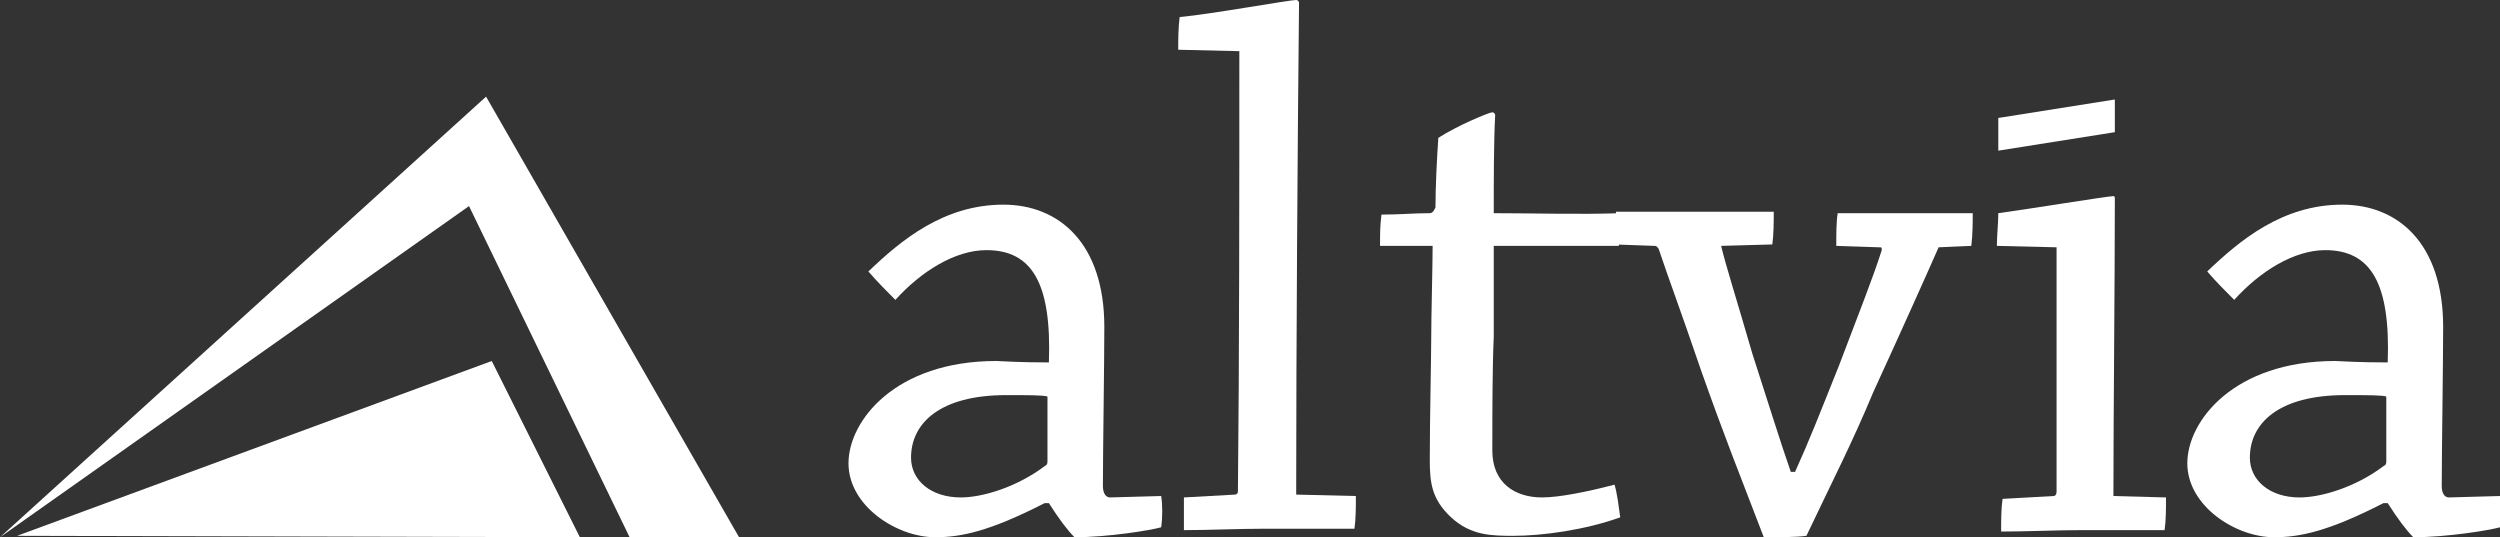 <?xml version="1.0" encoding="utf-8"?>
<!-- Generator: Adobe Illustrator 27.2.0, SVG Export Plug-In . SVG Version: 6.00 Build 0)  -->
<svg version="1.1" id="Layer_1" xmlns="http://www.w3.org/2000/svg" xmlns:xlink="http://www.w3.org/1999/xlink" x="0px" y="0px"
	 viewBox="0 0 175.9 37.8" style="enable-background:new 0 0 175.9 37.8;" xml:space="preserve">
<rect x="0" y="0" width="175.9" height="37.8" fill="#333333" stroke="none"/>
<style type="text/css">
	.st0{fill:#FFFFFF;}
</style>
<g>
	<path class="st0" d="M73.5,35.4c-3.9,2-5.9,2.4-7.7,2.4c-2.7,0-6.1-2.2-6.1-5.2c0-3,3.3-7.2,10.4-7.2c1.9,0.1,3.1,0.1,3.7,0.1
		c0.2-5.6-1.2-7.9-4.4-7.9c-2.2,0-4.6,1.5-6.4,3.5c-0.6-0.6-1.3-1.3-1.9-2c2.3-2.2,5.3-4.7,9.5-4.7c3.9,0,7.1,2.7,7.1,8.6
		c0,2.5-0.1,8.9-0.1,11.2c0,0.5,0.2,0.8,0.5,0.8l3.6-0.1c0.1,0.6,0.1,1.5,0,2.2c-0.7,0.2-3.7,0.7-6.1,0.7c-0.5-0.5-1.1-1.3-1.8-2.4
		H73.5z M67.6,35c1.5,0,3.9-0.7,5.9-2.2c0.2-0.1,0.2-0.2,0.2-0.4v-4.5c-0.3-0.1-1.4-0.1-2.9-0.1c-4.7,0-6.7,2-6.7,4.4
		C64.1,33.8,65.5,35,67.6,35"/>
	<path class="st0" d="M83.3,35l3.6-0.2c0.1,0,0.2-0.1,0.2-0.2c0.1-9.4,0.1-21.7,0.1-31l-4.3-0.1c0-0.7,0-1.5,0.1-2.3
		C85.2,1,90.7,0,91.2,0c0.1,0,0.2,0.1,0.2,0.2c-0.1,9.6-0.2,24-0.2,34.6l4.2,0.1c0,0.7,0,1.6-0.1,2.3H89c-1.9,0-4,0.1-5.7,0.1
		C83.3,36.6,83.3,35.7,83.3,35"/>
	<path class="st0" d="M102.1,36.4c-1.4-1.3-1.5-2.5-1.5-4.1c0-2.8,0.1-7.1,0.1-8.4c0-1.7,0.1-5.2,0.1-6.6h-3.7c0-0.9,0-1.4,0.1-2.2
		c1.2,0,2.3-0.1,3.4-0.1c0.2,0,0.3-0.2,0.4-0.4c0-1.5,0.1-3.4,0.2-4.9c1.4-0.9,3.6-1.8,3.8-1.8c0.1,0,0.2,0.1,0.2,0.2
		c-0.1,1.8-0.1,4.7-0.1,6.9c2.7,0,6.1,0.1,8.9,0c0,1-0.1,1.5-0.1,2.3c-2.4,0-5.8,0-8.8,0v6.4c-0.1,2.2-0.1,5.4-0.1,8
		c0,2.3,1.6,3.3,3.5,3.3c1.2,0,3.2-0.4,5.1-0.9c0.2,0.7,0.3,1.6,0.4,2.3c-2.5,0.9-5.5,1.3-7.5,1.3C105,37.7,103.5,37.7,102.1,36.4"
		/>
	<path class="st0" d="M136.4,17.4c-0.7,1.6-2.4,5.4-4.6,10.2c-1.5,3.6-2.8,6.1-4.7,10.1c-0.7,0.1-1.9,0.1-3,0.1
		c-1.8-4.7-2.7-6.9-4.4-11.7c-1.5-4.4-2.3-6.5-3-8.6c-0.1-0.1-0.1-0.2-0.3-0.2l-2.8-0.1c0-0.9,0.1-1.7,0.1-2.3h5.1h6
		c0,0.7,0,1.6-0.1,2.3l-3.6,0.1c0.3,1.3,1.1,3.8,2.2,7.6c1.2,3.7,1.9,6,2.7,8.3h0.3c1-2.2,1.7-4,3.1-7.5c1.4-3.7,2.4-6.2,3-8.1
		c0-0.2,0-0.2-0.2-0.2l-3-0.1c0-0.8,0-1.7,0.1-2.3h5.4h4.1c0,0.7,0,1.5-0.1,2.3L136.4,17.4z"/>
	<path class="st0" d="M140.5,17.3c0-0.7,0.1-1.6,0.1-2.3c2.2-0.3,7.7-1.2,8.1-1.2c0.1,0,0.1,0.1,0.1,0.2c0,5.9-0.1,15.2-0.1,20.9
		l3.7,0.1c0,0.8,0,1.6-0.1,2.3h-5.9c-1.8,0-3.8,0.1-5.6,0.1c0-0.8,0-1.6,0.1-2.3l3.6-0.2c0.1,0,0.2-0.1,0.2-0.3V17.4L140.5,17.3z"/>
	<path class="st0" d="M167.7,35.4c-3.9,2-5.9,2.4-7.7,2.4c-2.7,0-6.1-2.2-6.1-5.2c0-3,3.3-7.2,10.4-7.2c1.9,0.1,3.1,0.1,3.7,0.1
		c0.2-5.6-1.2-7.9-4.4-7.9c-2.2,0-4.6,1.5-6.4,3.5c-0.6-0.6-1.3-1.3-1.9-2c2.3-2.2,5.3-4.7,9.5-4.7c3.9,0,7.1,2.7,7.1,8.6
		c0,2.5-0.1,8.9-0.1,11.2c0,0.5,0.2,0.8,0.5,0.8l3.6-0.1c0.1,0.6,0.1,1.5,0,2.2c-0.7,0.2-3.7,0.7-6.1,0.7c-0.5-0.5-1.1-1.3-1.8-2.4
		H167.7z M161.8,35c1.5,0,3.9-0.7,5.9-2.2c0.2-0.1,0.2-0.2,0.2-0.4v-4.5c-0.3-0.1-1.4-0.1-2.9-0.1c-4.7,0-6.7,2-6.7,4.4
		C158.3,33.8,159.7,35,161.8,35"/>
	<polygon class="st0" points="148.8,9.3 140.6,10.6 140.6,8.3 148.8,7 	"/>
	<polygon class="st0" points="44.3,37.8 33,14.5 0,37.8 34.2,6.8 52,37.8 	"/>
	<polygon class="st0" points="40.8,37.8 34.6,25.4 1.2,37.7 	"/>
</g>
</svg>
